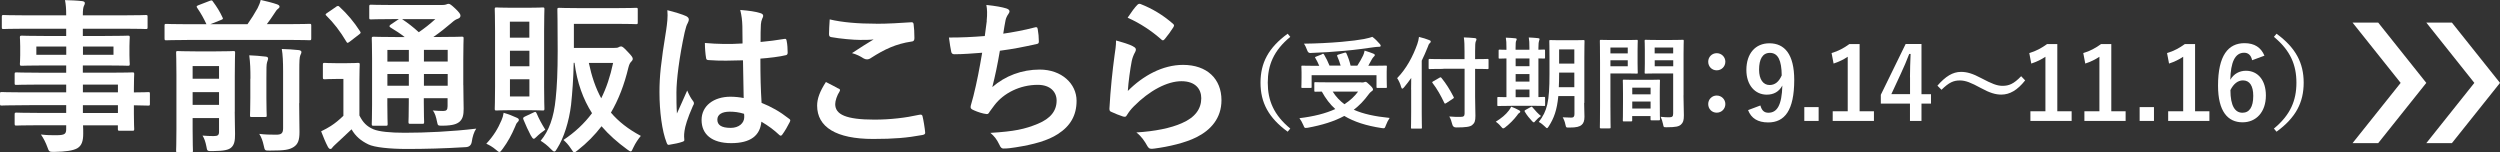 <?xml version="1.0" encoding="UTF-8"?><svg id="_レイヤー_2" xmlns="http://www.w3.org/2000/svg" viewBox="0 0 399.6 24.37"><rect x="0" y="0" width="399.6" height="24.37" fill="#333333" stroke="none"/><g id="_オブジェクト"><path d="M3.51,16.82c-2.3,0-3.09.05-3.25.05-.24,0-.26-.03-.26-.29v-1.58c0-.26.03-.29.26-.29.16,0,.95.05,3.25.05h7.07v-1.24h-4.36c-2.56,0-3.43.05-3.59.05-.26,0-.29-.03-.29-.26v-1.45c0-.26.03-.29.29-.29.16,0,1.03.05,3.59.05h4.36v-1.16h-3.41c-2.59,0-3.51.05-3.67.05-.29,0-.32-.03-.32-.32,0-.16.05-.5.05-1.37v-1.43c0-.87-.05-1.21-.05-1.37,0-.29.03-.32.32-.32.16,0,1.08.05,3.67.05h3.41v-1.16H3.93c-2.38,0-3.19.05-3.35.05-.26,0-.29-.03-.29-.29v-1.66c0-.26.03-.29.29-.29.16,0,.98.05,3.35.05h6.65c0-1.06-.05-1.69-.19-2.43.98.03,1.82.05,2.75.16.24.03.42.13.42.29,0,.21-.08.34-.16.5-.11.29-.16.61-.16,1.48h6.71c2.38,0,3.19-.05,3.35-.05.26,0,.29.03.29.29v1.66c0,.26-.03.29-.29.29-.16,0-.98-.05-3.35-.05h-6.71v1.16h3.51c2.59,0,3.51-.05,3.7-.05.26,0,.29.03.29.32,0,.16-.05.5-.05,1.37v1.43c0,.87.05,1.21.05,1.37,0,.29-.03.32-.29.32-.18,0-1.11-.05-3.7-.05h-3.51v1.16h4.28c2.59,0,3.51-.05,3.64-.05.26,0,.29.03.29.29,0,.16-.05.79-.05,2.3v.61c1.56,0,2.17-.05,2.3-.05.24,0,.26.03.26.29v1.58c0,.26-.03.29-.26.29-.13,0-.74-.03-2.3-.05v1.35c0,1.58.05,2.27.05,2.43,0,.26-.03.29-.29.29h-2.03c-.26,0-.29-.03-.29-.29v-.58h-5.57c.03.48.03.92.03,1.32,0,1.21-.24,1.93-.95,2.35-.66.37-1.82.55-3.72.58-.79,0-.79-.03-1.06-.77-.24-.66-.58-1.37-1.03-2.01.98.11,1.69.13,2.67.11,1.13-.03,1.37-.21,1.37-.98v-.61h-4.33c-2.59,0-3.46.05-3.62.05-.26,0-.29-.03-.29-.32v-1.43c0-.29.03-.32.29-.32.16,0,1.03.05,3.62.05h4.33v-1.24H3.51ZM10.59,8.76v-1.32h-4.78v1.32h4.78ZM18.14,7.44h-4.88v1.32h4.88v-1.32ZM13.25,13.52v1.24h5.6v-1.24h-5.6ZM18.85,18.06v-1.24h-5.6v1.24h5.6Z" style="fill:#fff;"/><path d="M29.89,6.39c-2.32,0-3.14.05-3.3.05-.26,0-.29-.03-.29-.32v-2.01c0-.26.03-.29.29-.29.16,0,.98.05,3.3.05h3.11c-.45-.95-.82-1.64-1.48-2.61-.16-.24-.11-.29.18-.42l1.79-.69c.37-.13.4-.13.55.11.61.82,1.08,1.56,1.53,2.53.11.24.11.26-.29.42l-1.66.66h5.94c.61-.87,1.13-1.69,1.61-2.56.24-.48.4-.87.5-1.32.92.21,1.9.45,2.64.71.24.11.37.18.37.37,0,.13-.11.24-.24.34-.18.13-.32.29-.71.92-.29.45-.66.98-1.08,1.53h3.48c2.35,0,3.17-.05,3.33-.05.26,0,.29.03.29.29v2.01c0,.29-.03.32-.29.32-.16,0-.98-.05-3.33-.05h-16.26ZM37.52,17.87c0,1.35.05,2.75.05,3.54,0,1-.08,1.72-.63,2.19-.4.34-1.06.53-2.98.55-.84,0-.84.03-.98-.79-.13-.66-.32-1.24-.61-1.69.71.05,1.08.08,1.77.08s.87-.16.87-.69v-2.19h-4.22v1.85c0,2.17.05,3.22.05,3.35,0,.26-.03.29-.29.29h-2.11c-.26,0-.29-.03-.29-.29,0-.16.05-1.16.05-3.43v-8.71c0-2.27-.05-3.33-.05-3.51,0-.24.03-.26.29-.26.19,0,.82.05,2.77.05h3.33c1.95,0,2.59-.05,2.75-.05.26,0,.29.03.29.26,0,.16-.05,1.37-.05,3.72v5.73ZM30.79,10.56v2.03h4.22v-2.03h-4.22ZM35.01,16.76v-2.03h-4.22v2.03h4.22ZM40.03,12.59c0-1.53-.03-2.51-.19-3.75.95.03,1.74.11,2.64.21.26.03.37.13.37.29,0,.21-.11.42-.16.61-.11.37-.11.9-.11,2.61v3.11c0,1.77.05,2.61.05,2.77,0,.26-.03.26-.29.26h-2.09c-.26,0-.29,0-.29-.26,0-.18.05-1,.05-2.77v-3.09ZM47.82,16.5c0,1.87.05,3.27.05,4.59s-.24,1.95-.92,2.4c-.71.45-1.43.58-3.8.58-.82,0-.82.03-1-.82-.16-.74-.37-1.32-.71-1.85.92.11,1.66.13,2.67.13.82,0,1.14-.18,1.14-1.03v-9.11c0-1.5-.05-2.64-.21-3.56.98.03,1.82.08,2.72.18.26.03.42.16.42.29,0,.21-.11.37-.18.55-.13.32-.16.87-.16,2.53v5.09Z" style="fill:#fff;"/><path d="M57.46,18.48c.55,1.08,1.14,1.72,2.24,2.19.9.37,2.67.55,4.96.55,3.38,0,7.52-.19,11.46-.66-.37.53-.61,1.35-.71,2.09q-.13.84-.98.87c-3.38.21-6.6.29-9.37.29s-5.25-.26-6.2-.74c-1.19-.58-2.03-1.29-2.67-2.4-.82.79-1.69,1.58-2.51,2.35-.29.26-.42.4-.53.53-.11.19-.21.26-.37.26-.11,0-.26-.13-.37-.34-.37-.69-.71-1.53-1.08-2.48.66-.32,1.03-.53,1.53-.84.71-.45,1.37-1,2.03-1.64v-5.89h-1.11c-1.37,0-1.72.05-1.85.05-.29,0-.32-.03-.32-.32v-2.01c0-.26.03-.29.32-.29.13,0,.48.05,1.85.05h1.53c1.37,0,1.77-.05,1.9-.05.26,0,.29.03.29.29,0,.16-.05.9-.05,2.51v5.62ZM53.71,1.08c.13-.08.24-.13.32-.13s.16.05.26.16c1.21,1.11,2.3,2.4,3.25,3.88.16.24.16.29-.16.53l-1.48,1.14c-.16.11-.26.19-.34.19s-.13-.08-.21-.21c-.95-1.61-2.03-3.01-3.17-4.12-.21-.18-.19-.26.11-.45l1.43-.98ZM74.06,13.62c0,1.61.05,2.85.05,3.75,0,1-.13,1.61-.66,2.09-.42.34-1,.61-2.69.63-.79,0-.77,0-.9-.61-.16-.79-.34-1.43-.69-1.82.63.05,1.21.08,1.66.08.53,0,.71-.18.71-.77v-1.27h-3.8v.71c0,2.01.05,2.9.05,3.06,0,.29-.03.32-.26.32h-1.95c-.26,0-.29-.03-.29-.32,0-.16.05-1.06.05-3.06v-.71h-3.43v1c0,2.01.05,2.96.05,3.11,0,.26-.03.29-.29.29h-1.93c-.29,0-.32-.03-.32-.29,0-.18.05-1.06.05-3.09v-7.42c0-2.06-.05-2.96-.05-3.14,0-.26.03-.29.32-.29.13,0,1.03.05,3.51.05h1.43c-.69-.55-1.45-1.03-2.27-1.53-.11-.08-.16-.13-.16-.21s.08-.16.21-.26l1.29-.87h-.98c-2.48,0-3.3.05-3.46.05-.26,0-.29-.03-.29-.26v-1.77c0-.29.03-.32.29-.32.16,0,.98.05,3.46.05h7.84c.34,0,.55-.03.69-.08.18-.08.26-.11.4-.11.21,0,.45.18,1.08.77.63.61.82.87.82,1.13,0,.24-.16.4-.45.5-.26.08-.53.24-1,.66-.92.79-1.79,1.48-2.88,2.24h.98c2.51,0,3.38-.05,3.56-.05.26,0,.29.03.29.29,0,.16-.05,1.24-.05,3.38v4.07ZM65.35,9.85v-1.87h-3.43v1.87h3.43ZM65.35,13.7v-1.87h-3.43v1.87h3.43ZM64.27,3.06c.92.61,1.8,1.29,2.67,2.09.92-.63,1.74-1.27,2.64-2.09h-5.31ZM67.76,7.97v1.87h3.8v-1.87h-3.8ZM71.56,13.7v-1.87h-3.8v1.87h3.8Z" style="fill:#fff;"/><path d="M80.16,19.22c.18-.4.26-.71.34-1.19.74.21,1.5.5,2.06.77.26.11.37.21.37.34,0,.16-.05.26-.21.4-.19.18-.24.34-.4.74-.55,1.29-1.14,2.38-1.95,3.48-.26.37-.4.53-.55.53-.13,0-.26-.11-.53-.34-.58-.5-1.14-.79-1.56-.98,1.16-1.24,1.87-2.43,2.43-3.75ZM84.33,1.24c1.72,0,2.22-.05,2.4-.05.26,0,.29.03.29.29,0,.16-.05,1.24-.05,3.54v8.84c0,2.27.05,3.35.05,3.51,0,.26-.03.29-.29.29-.18,0-.69-.05-2.4-.05h-2.53c-1.72,0-2.24.05-2.43.05-.26,0-.29-.03-.29-.29,0-.18.05-1.24.05-3.51V5.02c0-2.3-.05-3.35-.05-3.54,0-.26.03-.29.29-.29.18,0,.71.05,2.43.05h2.53ZM81.5,3.46v2.56h3.11v-2.56h-3.11ZM84.62,10.59v-2.48h-3.11v2.48h3.11ZM84.62,12.67h-3.11v2.75h3.11v-2.75ZM85.28,17.98c.29-.13.34-.16.48.11.45,1.03.74,1.56,1.4,2.64-.48.32-1.06.79-1.48,1.21-.16.16-.26.24-.37.24-.13,0-.26-.16-.48-.55-.37-.69-.79-1.61-1.16-2.51-.11-.26-.05-.34.21-.48l1.4-.66ZM91.72,7.66h6.41c.45,0,.61-.03.74-.11s.26-.13.4-.13c.18,0,.37.11,1.03.82.69.71.84.95.84,1.16,0,.18-.11.32-.21.42-.19.18-.34.4-.48.95-.66,2.77-1.58,5.15-2.8,7.23,1.19,1.4,2.75,2.64,4.78,3.72-.4.48-.84,1.11-1.19,1.85-.21.42-.26.63-.42.63-.13,0-.29-.11-.58-.32-1.56-1.14-2.93-2.35-4.09-3.7-1.08,1.4-2.32,2.67-3.8,3.83-.29.24-.45.34-.55.34-.16,0-.26-.18-.53-.58-.45-.69-.77-1-1.21-1.4,1.82-1.21,3.35-2.64,4.57-4.28-1.43-2.24-2.38-4.86-2.8-8.05h-.13c-.05,2.53-.21,4.7-.42,6.71-.32,2.67-1.16,5.31-2.22,6.97-.19.32-.29.5-.45.5-.13,0-.29-.11-.53-.37-.61-.63-1.11-1-1.66-1.35,1.32-1.58,2.11-3.7,2.4-6.73.21-1.93.32-4.33.32-7.63,0-4.46-.05-6.44-.05-6.6,0-.26.03-.29.32-.29.16,0,1,.05,3.35.05h5.62c2.35,0,3.14-.05,3.3-.05.24,0,.26.03.26.29v2.03c0,.26-.03.29-.26.29-.16,0-.95-.05-3.3-.05h-6.65v3.83ZM94.12,10.06c.45,2.14,1.08,4.01,1.98,5.65.82-1.64,1.45-3.51,1.9-5.65h-3.88Z" style="fill:#fff;"/><path d="M109.7,2.59c.29.16.4.32.4.53,0,.18-.08.37-.18.58-.19.32-.29.69-.48,1.45-.87,3.99-1.32,7.68-1.32,9.61,0,1.06,0,2.27.08,3.38.53-1.21,1.08-2.35,1.64-3.67.37.84.58,1.21.92,1.66.11.13.16.24.16.37s-.05.26-.16.42c-.92,2.09-1.24,3.25-1.35,4.01-.11.74-.05,1.14-.03,1.4.03.19-.08.26-.32.34-.5.18-1.27.34-1.98.45-.29.08-.4.05-.53-.32-.74-1.87-1.14-5.02-1.14-8.05,0-2.53.21-4.65,1.08-10,.13-.92.29-2.06.18-3.12,1.06.26,2.48.69,3.01.95ZM118.78,9.64c-1.8.05-3.64.11-5.44-.03-.34,0-.45-.08-.48-.34-.11-.63-.19-1.58-.19-2.4,1.98.18,4.04.21,6.02.08,0-.95-.03-1.79-.03-2.77-.03-.95-.11-1.64-.34-2.59,1.53.13,2.32.24,3.19.5.29.08.48.21.48.45,0,.13-.05.21-.16.45-.11.24-.19.58-.21.92-.05.9-.05,1.58-.05,2.8,1.24-.11,2.61-.29,3.75-.48.32-.08.37.03.42.32.11.48.16,1.32.16,1.87,0,.24-.11.37-.29.4-.95.24-2.69.45-4.07.55,0,2.96.05,4.8.19,7.07,1.56.63,2.9,1.37,4.38,2.53.24.16.26.24.13.53-.34.69-.77,1.43-1.21,2.03-.08.11-.16.16-.24.16s-.16-.05-.24-.13c-.82-.77-1.69-1.43-2.85-2.11-.21,2.22-1.72,3.43-4.83,3.43s-4.73-1.43-4.73-3.7,1.95-3.72,4.62-3.72c.69,0,1.48.08,2.11.21-.05-2.03-.08-3.96-.11-6.04ZM116.64,17.85c-1.24,0-1.98.45-1.98,1.27s.58,1.32,2.14,1.32c1.32,0,2.16-.77,2.16-1.72,0-.19,0-.32-.03-.53-.84-.26-1.56-.34-2.3-.34Z" style="fill:#fff;"/><path d="M134.06,14.15c.24.13.26.26.13.48-.4.61-.69,1.48-.69,2.01,0,1.66,1.72,2.48,6.26,2.48,2.56,0,4.99-.29,7.15-.77.37-.08.5,0,.55.24.13.5.37,1.93.42,2.59.03.24-.13.34-.45.4-2.46.45-4.51.63-7.87.63-5.91,0-8.95-1.9-8.95-5.33,0-1.08.4-2.22,1.4-3.77.69.34,1.35.69,2.03,1.06ZM140.03,3.8c1.93,0,3.91-.13,5.6-.24.26-.03.37.08.4.29.08.61.13,1.35.13,2.24,0,.37-.13.53-.45.55-2.51.37-4.33,1.24-6.47,2.61-.21.16-.45.24-.66.24-.18,0-.37-.05-.55-.16-.53-.34-1.08-.63-1.85-.84,1.37-.9,2.53-1.64,3.46-2.19-.58.08-1.4.08-2.17.08-1,0-3.14-.18-4.62-.45-.24-.05-.34-.16-.34-.48,0-.63.05-1.4.11-2.35,2.01.48,4.54.69,7.42.69Z" style="fill:#fff;"/><path d="M157.71,3.35c.11-1.16.08-1.85-.05-2.56,1.5.16,2.48.34,3.17.55.34.11.53.26.53.48,0,.13-.11.32-.18.42-.19.24-.4.69-.45.98-.13.71-.24,1.24-.37,2.16,1.32-.18,3.48-.58,4.96-.98.37-.11.5-.08.55.26.11.61.18,1.32.18,1.95,0,.29-.08.37-.32.42-2.27.5-3.7.79-5.91,1.08-.37,2.19-.74,3.96-1.21,5.81,2.06-1.79,4.7-2.8,7.58-2.8,3.51,0,5.89,2.27,5.89,4.99,0,2.32-.98,4.04-3.01,5.33-1.58,1.03-3.85,1.66-6.73,2.11-.66.11-1.29.19-1.95.19-.26,0-.45-.13-.66-.63-.42-.87-.82-1.37-1.43-1.87,3.85-.24,5.46-.58,7.58-1.45,2.03-.84,3.01-2.06,3.01-3.72,0-1.37-1-2.51-3.01-2.51-2.85,0-5.46,1.32-6.94,3.27-.24.34-.5.66-.74,1-.19.32-.26.42-.5.4-.58-.05-1.45-.34-1.98-.58-.42-.18-.58-.29-.58-.53,0-.11.03-.29.11-.53.13-.45.24-.84.34-1.24.58-2.32.95-4.28,1.4-6.92-1.43.11-3.09.24-4.44.24-.29,0-.45-.13-.5-.37-.08-.32-.26-1.43-.37-2.3,2.06,0,3.7-.08,5.73-.24.13-.92.24-1.79.32-2.43Z" style="fill:#fff;"/><path d="M181.14,7.44c.29.13.42.29.42.5,0,.13-.05.26-.13.4-.24.42-.42.9-.53,1.4-.26,1.35-.53,3.3-.63,4.8,2.43-2.46,5.6-4.17,8.82-4.17,3.85,0,6.15,2.24,6.15,5.65,0,2.88-1.72,4.78-3.99,5.91-1.77.9-4.49,1.53-6.76,1.82-.58.08-.82.05-1.06-.34-.5-.9-.98-1.61-1.79-2.24,2.96-.18,5.49-.69,7.26-1.48,2.14-.92,3.11-2.3,3.11-3.99,0-1.43-.9-2.72-3.17-2.72s-5.12,1.5-7.6,4.01c-.48.48-.82.92-1.14,1.45-.16.26-.26.26-.61.18-.61-.21-1.24-.45-1.79-.71-.26-.11-.37-.16-.37-.53.16-3.06.5-6.18.82-8.53.11-.79.24-1.48.24-2.38,1.03.29,2.14.61,2.75.95ZM181.8.77c.13-.13.29-.21.5-.13,1.95.77,3.59,1.77,5.17,3.14.13.11.19.19.19.29,0,.08-.05.18-.13.32-.34.55-.9,1.32-1.35,1.85-.11.13-.21.21-.29.21-.11,0-.19-.05-.32-.19-1.48-1.29-3.25-2.51-5.33-3.43.63-.95,1.14-1.64,1.56-2.06Z" style="fill:#fff;"/><path d="M206.24,5.89c-2.66,2.19-3.6,4.51-3.6,7.33s.94,5.14,3.6,7.33l-.42.5c-3.07-2.24-4.34-4.67-4.34-7.83s1.26-5.59,4.34-7.83l.42.5Z" style="fill:#fff;"/><path d="M217.61,13.19c.24,0,.38-.03.43-.05.08-.03.14-.06.21-.06.14,0,.29.1.75.56.4.38.46.54.46.67,0,.11-.06.18-.19.26-.11.08-.3.22-.53.54-.7.96-1.47,1.76-2.35,2.43,1.49.67,3.35,1.07,5.73,1.31-.24.35-.45.78-.61,1.2-.13.35-.16.45-.37.45-.06,0-.18-.02-.3-.03-2.5-.38-4.42-1.01-5.97-1.94-1.63.88-3.55,1.47-5.84,1.89-.16.03-.24.03-.34.03-.18,0-.22-.1-.35-.42-.18-.43-.43-.86-.64-1.14,2.27-.27,4.18-.75,5.73-1.46-.85-.77-1.54-1.68-2.15-2.79-.59,0-.96.02-1.02.02-.16,0-.18-.02-.18-.18v-1.17c0-.16.02-.18.18-.18.1,0,.62.03,2.18.03h5.17ZM211.31,8.64c.19-.08.26-.05.34.1.3.51.62,1.14.86,1.75h1.78c-.14-.51-.34-1.04-.54-1.49-.06-.14-.03-.21.16-.27l.98-.3c.18-.05.24-.06.32.1.27.58.53,1.33.67,1.97h1.07c.38-.56.67-1.12.93-1.63.11-.26.18-.46.24-.78.54.16.99.32,1.39.48.16.06.24.13.24.24,0,.1-.08.18-.18.27-.13.13-.22.26-.35.5-.16.3-.32.61-.51.93h.69c1.47,0,2-.03,2.1-.03.16,0,.18.02.18.18,0,.1-.03.37-.03.8v.93c0,1.02.03,1.39.03,1.49,0,.16-.02.18-.18.18h-1.3c-.16,0-.18-.02-.18-.18v-1.86h-10.37v1.86c0,.16-.02.18-.18.18h-1.28c-.16,0-.18-.02-.18-.18,0-.1.03-.46.03-1.5v-.8c0-.54-.03-.8-.03-.91,0-.16.02-.18.18-.18.1,0,.62.03,2.1.03h.58c-.18-.43-.4-.88-.61-1.22-.1-.14-.1-.18.13-.26l.93-.37ZM220.51,6.98c.11.13.18.22.18.34,0,.1-.08.16-.26.16-.21,0-.46.02-.77.06-1.57.22-2.8.4-4.74.58-1.7.16-3.63.29-5.49.35q-.35.02-.51-.48c-.14-.37-.3-.74-.5-1.01,2.03-.02,4.13-.13,6-.29,1.6-.14,2.69-.29,3.59-.45.56-.11.96-.22,1.34-.35.46.32.82.72,1.15,1.09ZM213.02,14.64c.51.82,1.14,1.47,1.87,2.02.9-.58,1.62-1.25,2.19-2.02h-4.07Z" style="fill:#fff;"/><path d="M225.55,14.32c0-.58,0-1.2.02-1.86-.35.51-.74,1.01-1.15,1.5-.13.14-.21.21-.27.21-.08,0-.13-.08-.19-.26-.14-.54-.4-1.06-.64-1.42,1.47-1.5,2.53-3.49,3.22-5.44.13-.38.22-.75.27-1.15.62.16,1.14.3,1.62.5.18.06.26.13.26.24s-.05.18-.18.29c-.11.1-.19.24-.32.64-.29.72-.59,1.42-.94,2.13v8.26c0,1.55.03,2.34.03,2.42,0,.16-.02.18-.18.18h-1.39c-.16,0-.18-.02-.18-.18,0-.1.03-.86.03-2.42v-3.63ZM230.71,11.01c-1.54,0-2.08.03-2.18.03-.16,0-.18-.02-.18-.18v-1.26c0-.16.02-.18.18-.18.1,0,.64.03,2.18.03h3.38v-1.2c0-1.04-.02-1.63-.11-2.27.59.02,1.18.05,1.76.11.16.02.26.1.26.18,0,.14-.06.24-.11.35-.08.19-.11.51-.11,1.58v1.25c1.38,0,1.87-.03,1.97-.03.16,0,.18.02.18.18v1.26c0,.16-.02.18-.18.18-.1,0-.59-.03-1.97-.03v4.43c0,1.12.05,2.19.05,3.07,0,.82-.11,1.15-.53,1.49-.34.27-1.01.37-2.56.37q-.5,0-.61-.5c-.13-.51-.27-.93-.48-1.25.62.05,1.36.08,1.84.06.45,0,.61-.14.61-.53v-7.16h-3.38ZM231.17,16.47c-.1.06-.16.1-.19.1-.05,0-.08-.05-.13-.14-.56-1.18-1.14-2.21-1.86-3.15-.11-.14-.1-.16.11-.29l1.01-.58c.16-.1.19-.06.3.05.74.91,1.34,1.87,1.94,3.04.08.14.03.18-.14.29l-1.04.69Z" style="fill:#fff;"/><path d="M240.62,20.34c-.16.11-.26.18-.35.18s-.19-.1-.35-.29c-.3-.37-.58-.61-.83-.78.93-.58,1.58-1.12,2.08-1.78.18-.24.29-.42.38-.62.48.19.8.32,1.23.56.16.08.22.14.22.24,0,.08-.05.16-.18.22-.14.08-.21.21-.35.4-.5.66-1.14,1.31-1.86,1.87ZM241.51,16.92c-1.42,0-1.9.03-2,.03-.16,0-.18-.02-.18-.18v-1.09c0-.16.02-.18.18-.18.08,0,.4.03,1.28.03v-6.19c-.7.02-.99.03-1.06.03-.18,0-.19-.02-.19-.16v-1.1c0-.16.02-.18.19-.18.06,0,.35.03,1.06.03v-.27c0-.8-.02-1.23-.1-1.67.5.02,1.07.05,1.52.1.13.02.22.05.22.14,0,.11-.05.19-.1.3-.05.11-.08.4-.08,1.1v.29h2.21v-.3c0-.8-.02-1.22-.1-1.66.5.03,1.04.05,1.5.11.14.02.22.06.22.14,0,.11-.05.21-.08.3-.05.13-.1.42-.1,1.12v.29c.56-.02.83-.03.9-.03.14,0,.16.02.16.18v1.1c0,.14-.02.16-.16.16-.06,0-.34-.02-.9-.02v6.18c.58-.02.85-.03.91-.03.14,0,.16.02.16.18v1.09c0,.16-.02.18-.16.18-.1,0-.58-.03-1.95-.03h-3.38ZM244.47,10.58v-1.23h-2.21v1.23h2.21ZM244.47,13.04v-1.2h-2.21v1.2h2.21ZM244.47,15.54v-1.23h-2.21v1.23h2.21ZM244.63,17.14c.1-.06.16-.1.19-.1.05,0,.08.03.13.11.34.43,1.01,1.14,1.36,1.39-.32.22-.61.46-.88.78-.13.16-.19.24-.27.24-.06,0-.14-.06-.27-.19-.43-.46-.83-.94-1.15-1.49-.1-.14-.06-.21.06-.29l.83-.46ZM253.21,16.45c0,.75.05,1.57.05,2.21s-.14,1.04-.46,1.31c-.34.27-.77.42-1.97.42-.51,0-.5.02-.62-.5-.08-.43-.26-.86-.43-1.14.5.03.98.05,1.38.05.35,0,.5-.16.5-.56v-2.88h-2.58c-.21,2.24-.7,3.54-1.52,4.82-.13.21-.21.3-.29.3s-.16-.08-.32-.24c-.3-.3-.67-.59-.99-.75,1.36-1.76,1.71-3.25,1.71-7.62v-2.64c0-1.67-.03-2.55-.03-2.64,0-.18.02-.19.18-.19.11,0,.5.03,1.65.03h1.97c1.17,0,1.55-.03,1.65-.03.16,0,.18.02.18.19,0,.1-.03.98-.03,2.64v7.22ZM251.64,13.94v-2.34h-2.43v.29c0,.75-.02,1.44-.05,2.05h2.48ZM249.21,7.9v2.27h2.43v-2.27h-2.43Z" style="fill:#fff;"/><path d="M260,6.4c1.04,0,1.52-.03,1.62-.03.14,0,.16.02.16.19,0,.1-.03.56-.03,1.52v1.98c0,.98.03,1.42.03,1.52,0,.18-.02.19-.16.19-.1,0-.58-.03-1.62-.03h-2.59v5.19c0,2.21.03,3.3.03,3.41,0,.16-.02.18-.18.18h-1.36c-.16,0-.18-.02-.18-.18,0-.11.03-1.2.03-3.41v-6.93c0-2.22-.03-3.35-.03-3.44,0-.18.02-.19.18-.19.11,0,.72.03,1.89.03h2.21ZM257.41,7.6v.94h2.77v-.94h-2.77ZM260.18,9.63h-2.77v.96h2.77v-.96ZM259.57,19.41c-.16,0-.18-.02-.18-.19,0-.1.03-.53.03-2.9v-1.41c0-1.41-.03-1.89-.03-2,0-.16.02-.18.18-.18.11,0,.5.03,1.71.03h2.16c1.22,0,1.6-.03,1.71-.03.16,0,.18.02.18.18,0,.1-.03.58-.03,1.73v1.58c0,2.32.03,2.75.03,2.83,0,.16-.02.18-.18.18h-1.15c-.16,0-.18-.02-.18-.18v-.5h-2.93v.66c0,.18-.02.19-.19.19h-1.14ZM260.9,15.08h2.93v-1.07h-2.93v1.07ZM263.83,17.35v-1.12h-2.93v1.12h2.93ZM269.09,15.25c0,1.12.06,2.4.06,3.19s-.11,1.15-.46,1.47c-.34.3-.78.43-2.29.43-.48,0-.48.02-.58-.5-.1-.45-.22-.85-.38-1.17.5.06,1.01.08,1.34.08.53,0,.66-.14.66-.62v-6.39h-2.62c-1.25,0-1.66.03-1.76.03-.16,0-.18-.02-.18-.19,0-.1.03-.46.03-1.41v-2.21c0-.93-.03-1.31-.03-1.41,0-.18.02-.19.18-.19.1,0,.51.03,1.76.03h2.35c1.25,0,1.68-.03,1.78-.03.16,0,.18.02.18.19,0,.1-.03.75-.03,2.11v6.58ZM264.48,7.6v.94h2.96v-.94h-2.96ZM267.45,10.59v-.96h-2.96v.96h2.96Z" style="fill:#fff;"/><path d="M275.78,9.86c0,.78-.61,1.38-1.38,1.38s-1.36-.59-1.36-1.38c0-.74.58-1.36,1.36-1.36s1.38.62,1.38,1.36ZM275.78,16.63c0,.78-.61,1.38-1.38,1.38s-1.36-.59-1.36-1.38c0-.74.58-1.36,1.36-1.36s1.38.62,1.38,1.36Z" style="fill:#fff;"/><path d="M281.38,16.85c.22.82.61,1.17,1.28,1.17,1.36,0,2.15-1.15,2.23-4.35-.53.99-1.38,1.46-2.5,1.46-1.86,0-3.25-1.52-3.25-3.94,0-2.64,1.44-4.27,3.68-4.27,2.42,0,3.97,1.74,3.97,5.86,0,4.88-1.54,6.79-4.16,6.79-1.66,0-2.72-.66-3.22-1.97l1.97-.74ZM282.9,8.45c-1.18,0-1.73,1.02-1.73,2.69,0,1.55.66,2.45,1.68,2.45.88,0,1.5-.54,1.94-1.54-.02-2.38-.58-3.6-1.89-3.6Z" style="fill:#fff;"/><path d="M290.69,19.33h-2.29v-2.21h2.29v2.21Z" style="fill:#fff;"/><path d="M297.24,17.78h2.29v1.55h-6.59v-1.55h2.4v-8.71c-.61.42-1.38.8-2.26,1.09l-.32-1.68c1.06-.3,2-.82,2.85-1.44h1.63v10.74Z" style="fill:#fff;"/><path d="M307.13,15.06h1.52v1.5h-1.52v2.77h-1.84v-2.77h-4.66v-1.41l3.97-8.12h2.53v8.02ZM305.29,12.37c0-1.3.05-2.51.1-3.75h-.22c-.4,1.06-.86,2.13-1.36,3.2l-1.5,3.23h2.99v-2.69Z" style="fill:#fff;"/><path d="M309.67,13.7c1.3-1.49,2.45-2.21,3.78-2.21.96,0,1.87.27,3.25,1.01,1.67.88,2.5,1.22,3.38,1.22,1.01,0,1.79-.29,2.98-1.54l.64.67c-1.25,1.58-2.47,2.27-3.81,2.27-.91,0-1.82-.26-3.25-1.04-1.62-.88-2.45-1.22-3.38-1.22-.98,0-1.71.29-2.93,1.49l-.66-.66Z" style="fill:#fff;"/><path d="M328.84,17.78h2.29v1.55h-6.59v-1.55h2.4v-8.71c-.61.42-1.38.8-2.26,1.09l-.32-1.68c1.06-.3,2-.82,2.85-1.44h1.63v10.74Z" style="fill:#fff;"/><path d="M337.47,17.78h2.29v1.55h-6.59v-1.55h2.4v-8.71c-.61.42-1.38.8-2.26,1.09l-.32-1.68c1.06-.3,2-.82,2.85-1.44h1.63v10.74Z" style="fill:#fff;"/><path d="M344.29,19.33h-2.29v-2.21h2.29v2.21Z" style="fill:#fff;"/><path d="M350.86,17.78h2.29v1.55h-6.59v-1.55h2.4v-8.71c-.61.42-1.38.8-2.26,1.09l-.32-1.68c1.06-.3,2-.82,2.85-1.44h1.63v10.74Z" style="fill:#fff;"/><path d="M359.98,9.63c-.19-.9-.7-1.2-1.28-1.2-1.46,0-2.15,1.52-2.21,4.32.56-.96,1.47-1.44,2.5-1.44,1.89,0,3.19,1.49,3.19,3.95,0,2.64-1.54,4.29-3.73,4.29-2.35,0-3.92-1.73-3.92-5.86,0-4.83,1.63-6.79,4.23-6.79,1.62,0,2.64.7,3.19,2l-1.95.72ZM358.43,18.02c1.12,0,1.73-.91,1.73-2.69,0-1.63-.58-2.48-1.65-2.48-.8,0-1.5.54-2,1.55,0,2.58.77,3.62,1.92,3.62Z" style="fill:#fff;"/><path d="M363.88,5.39c3.07,2.24,4.34,4.67,4.34,7.83s-1.26,5.59-4.34,7.83l-.42-.5c2.66-2.19,3.6-4.51,3.6-7.33s-.94-5.14-3.6-7.33l.42-.5Z" style="fill:#fff;"/><polygon points="376.03 22.88 380.13 22.88 387.82 13.25 380.13 3.61 376.03 3.61 383.72 13.25 376.03 22.88" style="fill:#fff;"/><polygon points="387.82 22.88 391.91 22.88 399.6 13.25 391.91 3.61 387.82 3.61 395.5 13.25 387.82 22.88" style="fill:#fff;"/></g></svg>